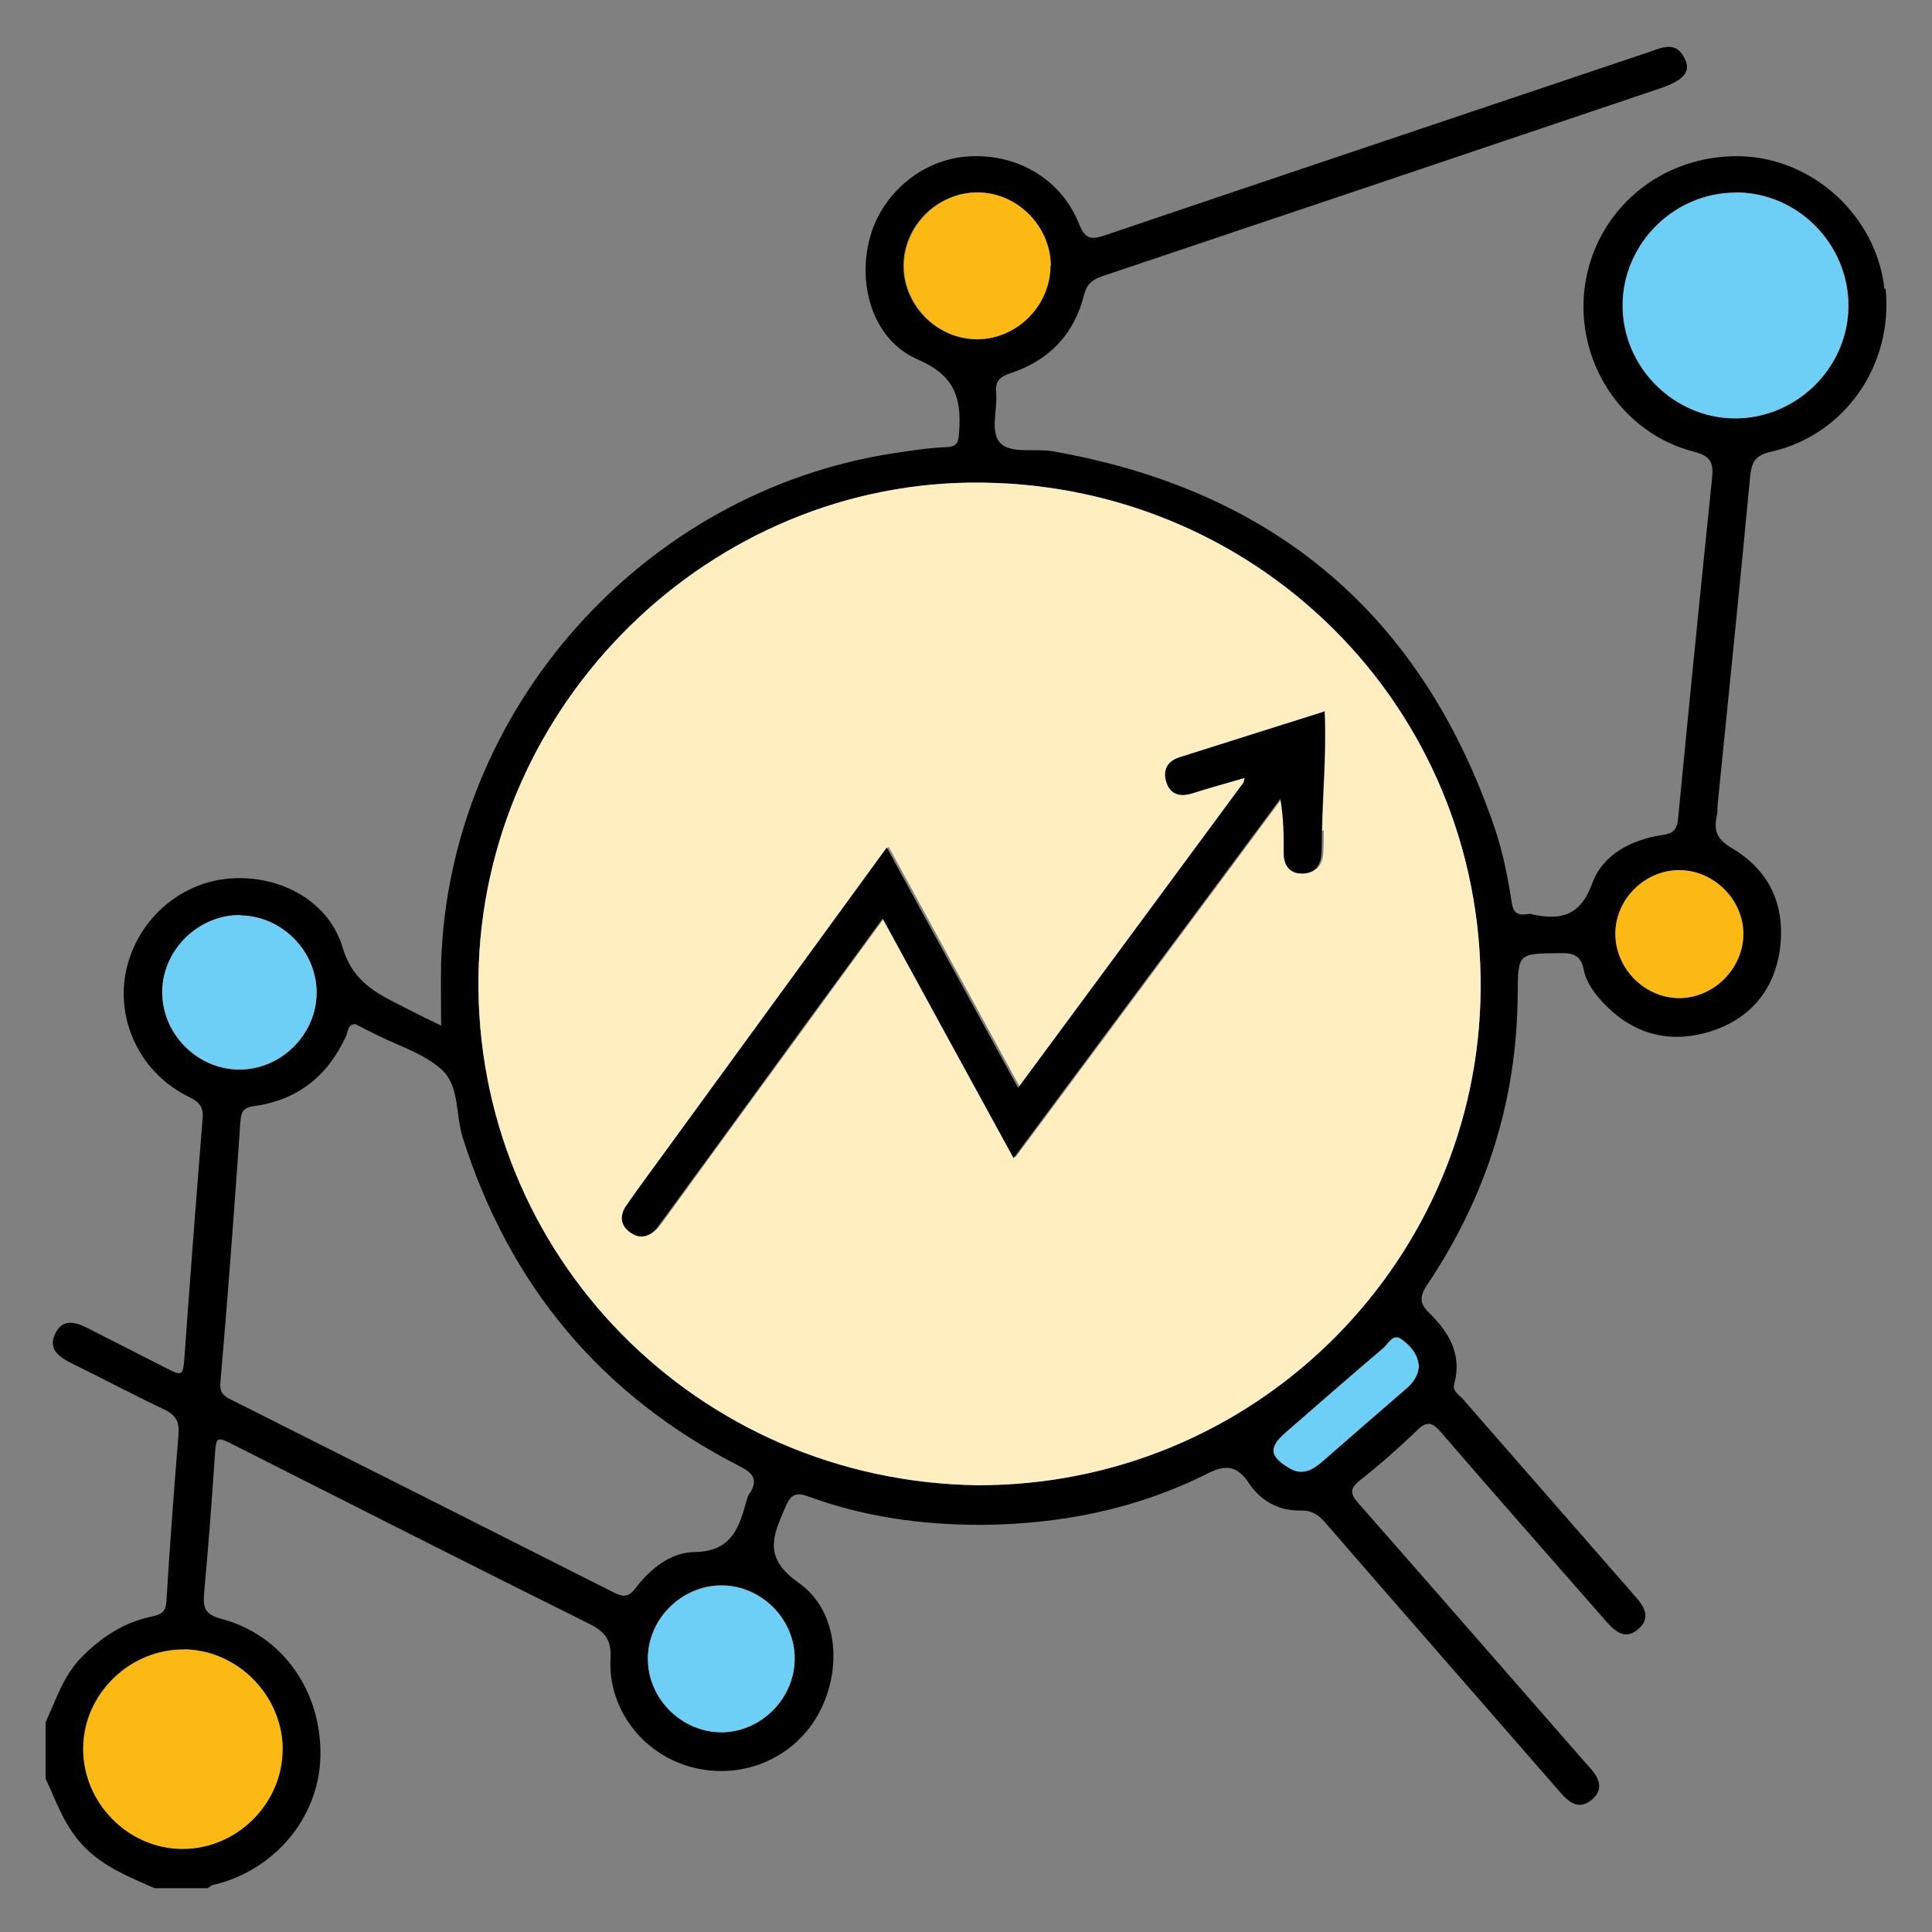 <svg xmlns="http://www.w3.org/2000/svg" id="Layer_1" data-name="Layer 1" viewBox="0 0 512 512"><rect x="0" y="0" width="512" height="512" fill="#808080" stroke="none"/><defs><style>      .cls-1 {        fill: #6dcff6;      }      .cls-1, .cls-2, .cls-3, .cls-4 {        stroke-width: 0px;      }      .cls-2 {        fill: #fdb913;      }      .cls-3 {        fill: #ffeebf;      }      .cls-4 {        fill: #000;      }    </style></defs><path class="cls-4" d="M499.7,76.4c2.1,20.3-10.8,38.9-30.3,43.3-4.1.9-5.2,2.6-5.6,6.6-2.7,28.9-5.7,57.8-8.6,86.8-.1,1.2,0,2.3-.3,3.5-.8,3.8.4,6,4.1,8.2,10,5.9,14.2,15.2,12.7,26.7-1.5,11-8,18.6-18.6,21.9-10.8,3.3-20.4.6-28.2-7.6-2.4-2.6-4.6-5.5-5.2-8.9-.8-3.9-3-4.4-6.4-4.3-11.1.1-11,0-11.1,11.1-.2,28-8.4,53.6-24,76.8-2,3.1-2.1,4.9.6,7.5,5.2,5.1,8.7,10.9,6.6,18.7-.6,2,1.3,2.9,2.3,4.1,15.2,17.4,30.4,34.8,45.6,52.2,2.5,2.8,4.2,5.7,1,8.6-3.5,3.2-6.3.8-8.8-2.1-14.5-16.6-29.2-33.2-43.6-49.9-2.4-2.8-3.8-3.1-6.5-.4-4.8,4.6-9.8,9-15,13.1-2.9,2.3-2.5,3.7-.3,6.2,19.9,22.6,39.6,45.3,59.4,67.9.5.6,1.1,1.2,1.7,1.9,2.5,2.7,4,5.8.7,8.6-3.4,2.9-6.1.8-8.5-2-20.7-23.8-41.5-47.5-62.2-71.4-1.9-2.2-3.7-3.3-6.7-3.2-5.7.1-10.4-2.6-13.5-7.2-3-4.5-5.9-5.2-11-2.6-18.9,9.5-39.2,13.5-60.2,13.6-15.5,0-30.8-2.1-45.5-7.5-3.8-1.4-4.9-.2-6.3,3.1-3.3,7.6-5.7,13.2,3.7,19.8,10.8,7.6,11.6,23.8,4.8,35.4-6.7,11.5-20.5,17-33.6,13.3-12.6-3.5-21.8-15.3-21.1-28.6.3-5.4-1.8-7.4-6.1-9.5-31.2-15.5-62.3-31.3-93.4-47-5.1-2.6-5-2.5-5.4,3.2-.8,11.9-1.7,23.9-2.8,35.8-.3,3.8,0,5.7,4.5,6.9,16.4,4.3,26.8,19.4,26.3,36.8-.5,16-12.2,29.9-28.3,33.7-.6.1-1.1.6-1.6.9h-14c-6.6-2.9-13.2-5.5-18.5-10.8s-7.4-11.8-10.4-18.2v-15c2.8-6.1,4.8-12.6,9.8-17.5,5.2-5.2,11.1-9,18.3-10.5,2.3-.5,3.7-1,3.9-4,.9-14.8,2-29.5,3.2-44.2.3-3.3-.6-5.1-3.6-6.6-8.3-3.9-16.3-8.2-24.5-12.2-3.3-1.7-6.6-3.6-4.6-7.9,2-4.3,5.6-3.1,8.9-1.4,6.8,3.5,13.6,6.9,20.4,10.4,4.5,2.3,4.6,2.1,5-3,1.5-21,3.1-42,4.8-63.1.3-3.4-1.2-4.5-3.8-5.8-12.2-6-18.9-19.2-16.7-32.2,2.3-13.2,12.9-23.6,26-25.4,13.5-1.8,27.7,5,31.6,18.1,3,10.1,10.4,12.7,17.8,16.6,2.5,1.3,5,2.5,8.3,4.1,0-5.9-.1-11.3,0-16.6,2.1-67.1,53.4-124.9,120-135.1,4.6-.7,9.2-1.4,13.8-1.6,3.3-.1,3.3-1.6,3.5-4.3.6-9.1-1.4-14.8-11.1-19-11.5-5-15.9-19.2-12.7-31.7,3-11.9,13.5-20.9,25.5-22,13.1-1.1,25.1,5.6,30,17.7,1.7,4.3,3.3,4.4,7.1,3.1,47.8-16.2,95.6-32.2,143.4-48.3,3.7-1.2,7.8-3.6,10.2,1.8,1.5,3.4-.6,5.6-6.9,7.7-49.2,16.6-98.4,33.2-147.6,49.7-2.6.9-4.1,2.1-4.8,4.9-2.6,10.5-9.4,17.5-19.5,20.8-3,1-4.1,2.2-3.8,5.2.4,4.7-1.9,10.9,1.5,13.7,3,2.4,9,1,13.5,1.8,58.8,10.3,98,43.5,117.2,100.1,2.1,6.3,3.4,12.8,4.4,19.4.4,2.6,1.4,3.5,3.8,3.2s1,0,1.5,0c7.6,1.6,12.9.6,16.1-8.3,2.8-7.6,10.4-11.5,18.5-12.7,2.9-.4,3.9-1.4,4.2-4.2,2.9-30.1,5.9-60.2,9-90.2.4-3.9,0-6-4.8-7.2-19.2-4.9-31.6-24.1-28.9-43.8,2.8-20.3,20.2-34.9,41.1-34.5,19.4.4,36.3,16,38.3,35.3ZM489.9,81.4c.2-16.6-13.3-30.3-29.8-30.4-16.3,0-29.9,13.4-30,29.7,0,16.3,13.3,30,29.6,30.1,16.3.1,30-13.2,30.2-29.5ZM444.8,264.5c9.3.1,17.3-7.8,17.2-17.1,0-9.1-7.9-16.8-17-16.8-9.1,0-16.9,7.7-16.9,16.8,0,9.1,7.6,16.9,16.7,17.1ZM392.3,266c2.7-76-57-137.2-132-138.1-71.9-.9-132.5,58.5-133.5,130.9-1,73.8,58,133.9,132.5,134.8,72.6,0,130.5-57.5,133-127.6ZM372.7,368c1.8-1.6,3.1-3.4,3.3-5.9-.2-3.3-2.3-5.6-4.7-7.3-2.2-1.5-3.4,1.3-4.7,2.4-8.7,7.4-17.3,14.9-25.9,22.4-4.5,3.9-4.3,6.3,1,9.4,3.6,2.1,6.3.4,8.9-1.9,7.4-6.4,14.7-12.9,22.1-19.2ZM259.1,89.9c10.5-.1,19.3-9,19.2-19.5,0-10.5-8.9-19.3-19.4-19.4-10.7,0-19.7,9.1-19.5,19.8.2,10.5,9.2,19.2,19.6,19.1ZM191.4,459c10.5-.1,19.3-9.1,19.2-19.6,0-10.5-8.9-19.3-19.4-19.3-10.5,0-19.4,8.8-19.5,19.3,0,10.7,9,19.7,19.7,19.6ZM198.8,395.6c2.2-3.7.6-5.3-2.9-7.1-36.6-18.7-60.9-47.9-73.3-87.1-1.9-6.1-.8-13.7-5.6-18-4.8-4.3-11.6-6.3-17.5-9.3-1.8-.9-3.6-1.8-5.3-2.7-2.1.1-2,2-2.5,3.2-4.8,10.5-12.8,16.9-24.2,18.5-3.1.4-3.6,1.5-3.8,4.3-1.6,23-3.3,46-5.3,69.1-.2,2.7,1,3.5,2.8,4.4,33.8,17,67.6,34,101.4,51.1,2.5,1.3,4,1.3,5.8-1.1,4-5.2,9.3-9.5,15.7-9.6,9-.1,11.5-5.5,13.4-12.4.3-1.1.6-2.3,1.2-3.3ZM83.9,263.2c.1-11-9.1-20.4-20.1-20.6-10.9-.2-20.5,9-20.8,20-.3,11.2,9.1,20.8,20.4,20.9,11,0,20.4-9.2,20.5-20.2ZM74.9,463.8c.1-14.3-11.8-26.5-26.1-26.7-14.3-.2-26.6,11.7-26.8,25.9-.2,14.5,11.8,26.9,26.3,26.9,14.3,0,26.4-11.9,26.5-26.2Z"></path><path class="cls-1" d="M460,51c16.5,0,30,13.8,29.8,30.4-.2,16.3-13.9,29.6-30.2,29.5-16.3-.2-29.7-13.8-29.6-30.1.1-16.3,13.7-29.8,30-29.7Z"></path><path class="cls-2" d="M462,247.4c0,9.3-7.9,17.2-17.2,17.1-9.1-.1-16.8-8-16.7-17.1,0-9.1,7.8-16.8,16.9-16.8,9.1,0,16.9,7.7,17,16.8Z"></path><path class="cls-3" d="M260.3,127.9c75,.9,134.7,62.1,132,138.1-2.5,70.1-60.4,127.6-133,127.6-74.5-.9-133.5-61-132.5-134.8,1-72.4,61.6-131.8,133.5-130.9ZM350.4,220.2c.2-10.4,1.2-20.8.7-31.7-13.1,4.1-25.7,8.1-38.3,12.1-3.4,1.1-4.2,3.8-3.1,6.8,1.1,3,3.6,3.6,6.6,2.7,4.3-1.3,8.6-2.5,12.9-3.8.4,0,.7-.2,1.1-.3,0,.4-.2.7-.2,1.1-19.8,26.8-39.6,53.7-59.8,81-11.8-21.6-23.2-42.4-34.8-63.7-20.4,28-40.3,55.3-60.1,82.5-3,4.2-6.1,8.3-9,12.5-1.8,2.6-1.5,5.2,1.1,7,2.5,1.8,5,1.2,7-1.1.6-.8,1.2-1.6,1.8-2.4,12.4-17.1,24.8-34.1,37.3-51.2,6.8-9.4,13.7-18.8,20.8-28.5,11.6,21.3,23,42.1,34.7,63.5,23.8-32.1,47.3-63.6,70.7-95.2.9,5.2.9,9.9.9,14.5,0,3.2,1.5,5.2,4.7,5.3,3.4,0,5.1-2,5.3-5.3.1-2,.1-4,.1-6Z"></path><path class="cls-1" d="M376,362.1c-.2,2.5-1.5,4.3-3.3,5.9-7.4,6.4-14.8,12.8-22.1,19.2-2.6,2.3-5.4,4-8.9,1.9-5.3-3.1-5.5-5.5-1-9.4,8.6-7.5,17.2-15,25.9-22.4,1.3-1.1,2.5-3.9,4.7-2.4,2.4,1.7,4.5,4,4.7,7.3Z"></path><path class="cls-4" d="M351,188.5c.5,10.9-.5,21.3-.7,31.7,0,2,0,4-.1,6-.2,3.3-1.9,5.4-5.3,5.3-3.1,0-4.7-2.2-4.7-5.3,0-4.6,0-9.3-.9-14.5-23.4,31.6-46.9,63.1-70.7,95.2-11.7-21.4-23.1-42.2-34.7-63.5-7.1,9.8-13.9,19.1-20.8,28.5-12.4,17.1-24.8,34.1-37.3,51.2-.6.8-1.2,1.6-1.8,2.4-2,2.4-4.5,2.9-7,1.1-2.6-1.8-2.8-4.5-1.1-7,2.9-4.2,6-8.4,9-12.5,19.9-27.3,39.7-54.5,60.1-82.5,11.6,21.3,23,42.1,34.8,63.7,20.2-27.3,40-54.2,59.8-81,0-.4.2-.7.2-1.1-.4,0-.7.2-1.1.3-4.3,1.2-8.6,2.4-12.9,3.8-3,.9-5.5.3-6.6-2.7-1.1-3-.2-5.7,3.1-6.8,12.6-4,25.3-8,38.3-12.1Z"></path><path class="cls-2" d="M278.4,70.4c0,10.5-8.8,19.4-19.2,19.5-10.5.1-19.4-8.6-19.6-19.1-.2-10.7,8.8-19.8,19.5-19.8,10.5,0,19.3,8.9,19.4,19.4Z"></path><path class="cls-1" d="M210.6,439.5c0,10.5-8.7,19.4-19.2,19.6-10.7.1-19.8-8.9-19.7-19.6,0-10.5,9-19.3,19.5-19.3,10.5,0,19.4,8.9,19.4,19.3Z"></path><path class="cls-1" d="M63.8,242.6c11.1.2,20.2,9.6,20.1,20.6-.1,11-9.5,20.3-20.5,20.2-11.3,0-20.6-9.7-20.4-20.9.2-11,9.8-20.2,20.8-20Z"></path><path class="cls-2" d="M48.8,437.1c14.3.2,26.2,12.4,26.1,26.7-.1,14.3-12.2,26.2-26.5,26.2-14.5,0-26.6-12.4-26.3-26.9.2-14.3,12.5-26.1,26.8-25.9Z"></path></svg>